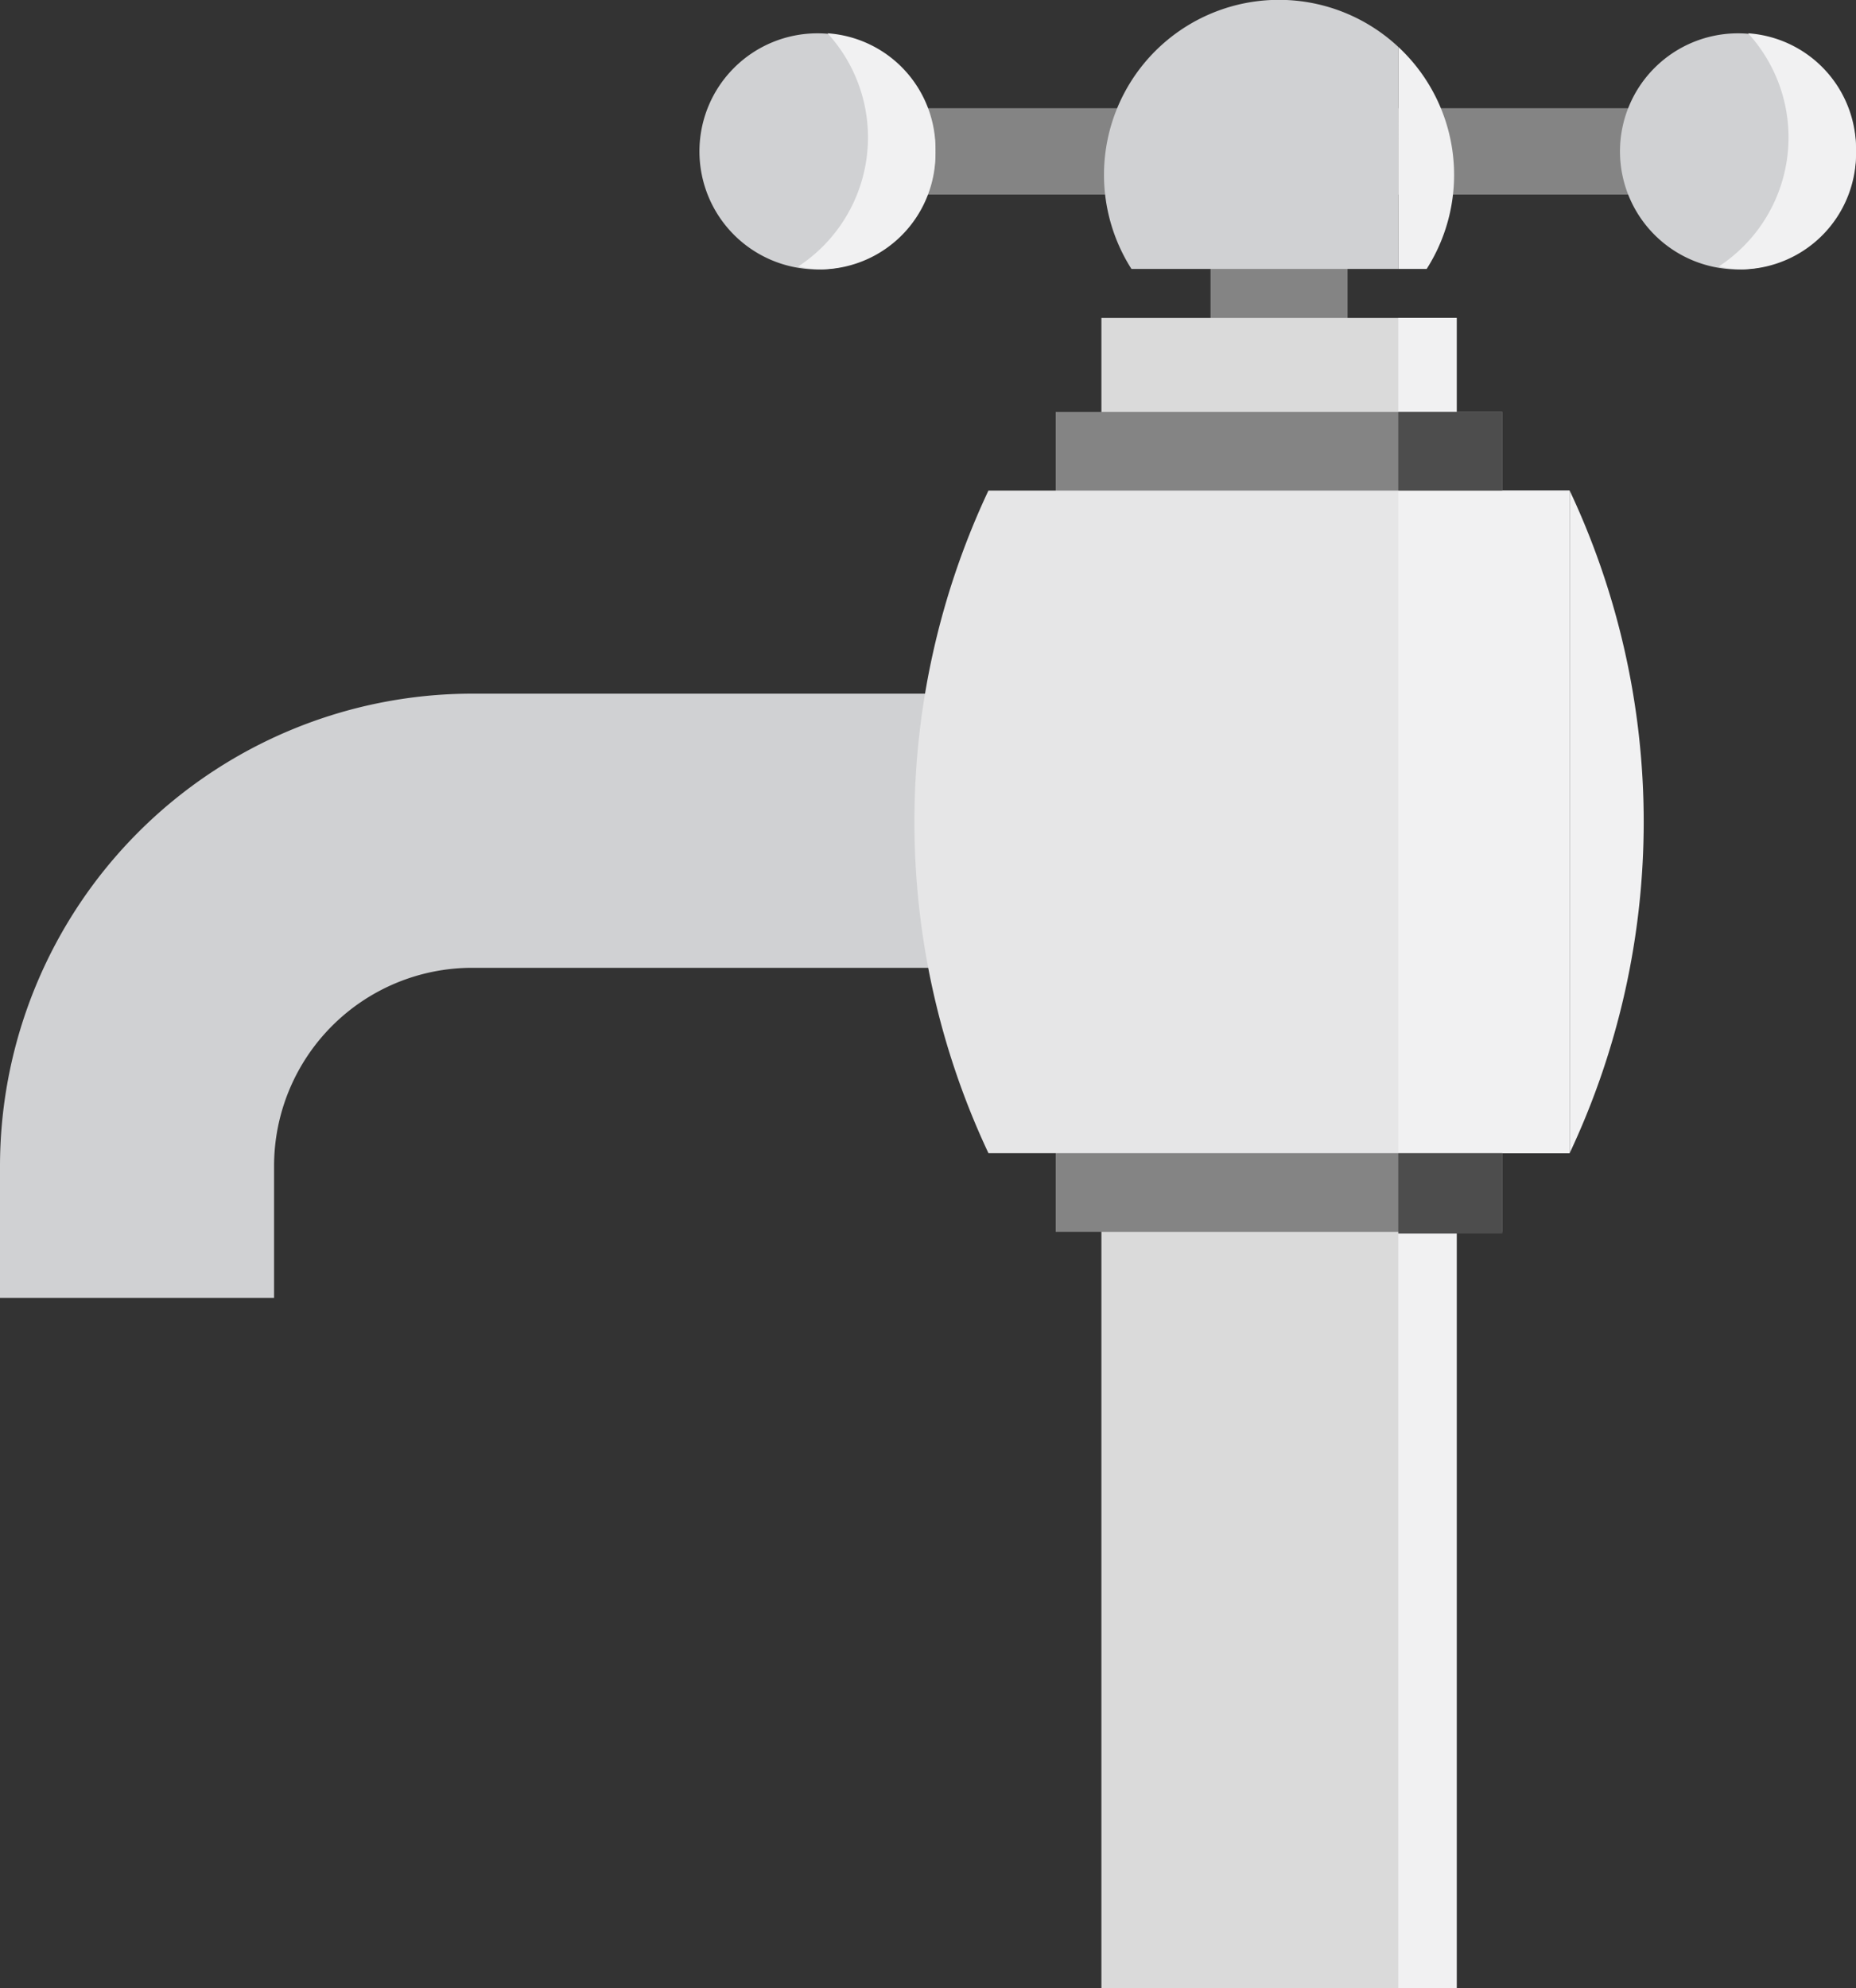 <svg xmlns="http://www.w3.org/2000/svg" width="120.54" height="129.095" viewBox="0 0 120.54 129.095"><rect x="0" y="0" width="120.54" height="129.095" fill="#333333" stroke="none"/><g id="Artwork_39" data-name="Artwork 39" transform="translate(60.27 64.548)"><g id="Group_4196" data-name="Group 4196" transform="translate(-60.27 -64.548)"><rect id="Rectangle_6761" data-name="Rectangle 6761" width="70.24" height="5.605" transform="translate(47.95 7.026)" fill="#848484"></rect><path id="Path_7233" data-name="Path 7233" d="M60.754,9.828A7.664,7.664,0,1,1,53.09,2.164,7.664,7.664,0,0,1,60.754,9.828Z" fill="#d0d1d3"></path><path id="Path_7234" data-name="Path 7234" d="M120.54,9.828a7.664,7.664,0,1,1-7.664-7.664A7.664,7.664,0,0,1,120.54,9.828Z" fill="#d0d1d3"></path><rect id="Rectangle_6762" data-name="Rectangle 6762" width="8.9" height="19.67" transform="translate(78.619 4.929)" fill="#848484"></rect><rect id="Rectangle_6763" data-name="Rectangle 6763" width="23.075" height="108.452" transform="translate(71.532 20.643)" fill="#dadada"></rect><rect id="Rectangle_6764" data-name="Rectangle 6764" width="29.008" height="53.237" transform="translate(68.565 26.742)" fill="#848484"></rect><path id="Path_7235" data-name="Path 7235" d="M30.656,45.037A30.69,30.69,0,0,0,0,75.693v8.571H17.8V75.693A12.87,12.87,0,0,1,30.656,62.837H92v-17.8Z" fill="#d0d1d3"></path><path id="Path_7236" data-name="Path 7236" d="M101.944,74.869H64.195a50.52,50.52,0,0,1,0-43.018h37.749" fill="#e6e6e7"></path><path id="Path_7237" data-name="Path 7237" d="M90.814,3.046a11.361,11.361,0,0,0-17.33,14.416H90.813" fill="#d0d1d3"></path><path id="Path_7238" data-name="Path 7238" d="M90.813,17.462h1.843A11.345,11.345,0,0,0,90.814,3.046" fill="#f1f1f2"></path><path id="Path_7239" data-name="Path 7239" d="M111.628,17.3a7,7,0,0,0,1.581.19,7.52,7.52,0,0,0,7.331-7.68,7.523,7.523,0,0,0-7.009-7.648A10.012,10.012,0,0,1,111.628,17.3Z" fill="#f1f1f2"></path><path id="Path_7240" data-name="Path 7240" d="M51.843,17.3a6.986,6.986,0,0,0,1.58.19,7.52,7.52,0,0,0,7.331-7.68,7.523,7.523,0,0,0-7.009-7.648A10.013,10.013,0,0,1,51.843,17.3Z" fill="#f1f1f2"></path><rect id="Rectangle_6765" data-name="Rectangle 6765" width="3.794" height="49.117" transform="translate(90.813 79.979)" fill="#f1f1f2"></rect><rect id="Rectangle_6766" data-name="Rectangle 6766" width="3.794" height="6.098" transform="translate(90.813 20.643)" fill="#f1f1f2"></rect><g id="Group_4195" data-name="Group 4195"><path id="Path_7241" data-name="Path 7241" d="M101.944,31.851V74.869A50.513,50.513,0,0,0,101.944,31.851Z" fill="#f1f1f2"></path><rect id="Rectangle_6767" data-name="Rectangle 6767" width="11.116" height="43.018" transform="translate(90.813 31.851)" fill="#f1f1f2"></rect></g><rect id="Rectangle_6768" data-name="Rectangle 6768" width="6.76" height="5.109" transform="translate(90.813 26.742)" fill="#4d4d4d"></rect><rect id="Rectangle_6769" data-name="Rectangle 6769" width="6.76" height="5.224" transform="translate(90.813 74.869)" fill="#4d4d4d"></rect></g></g></svg>